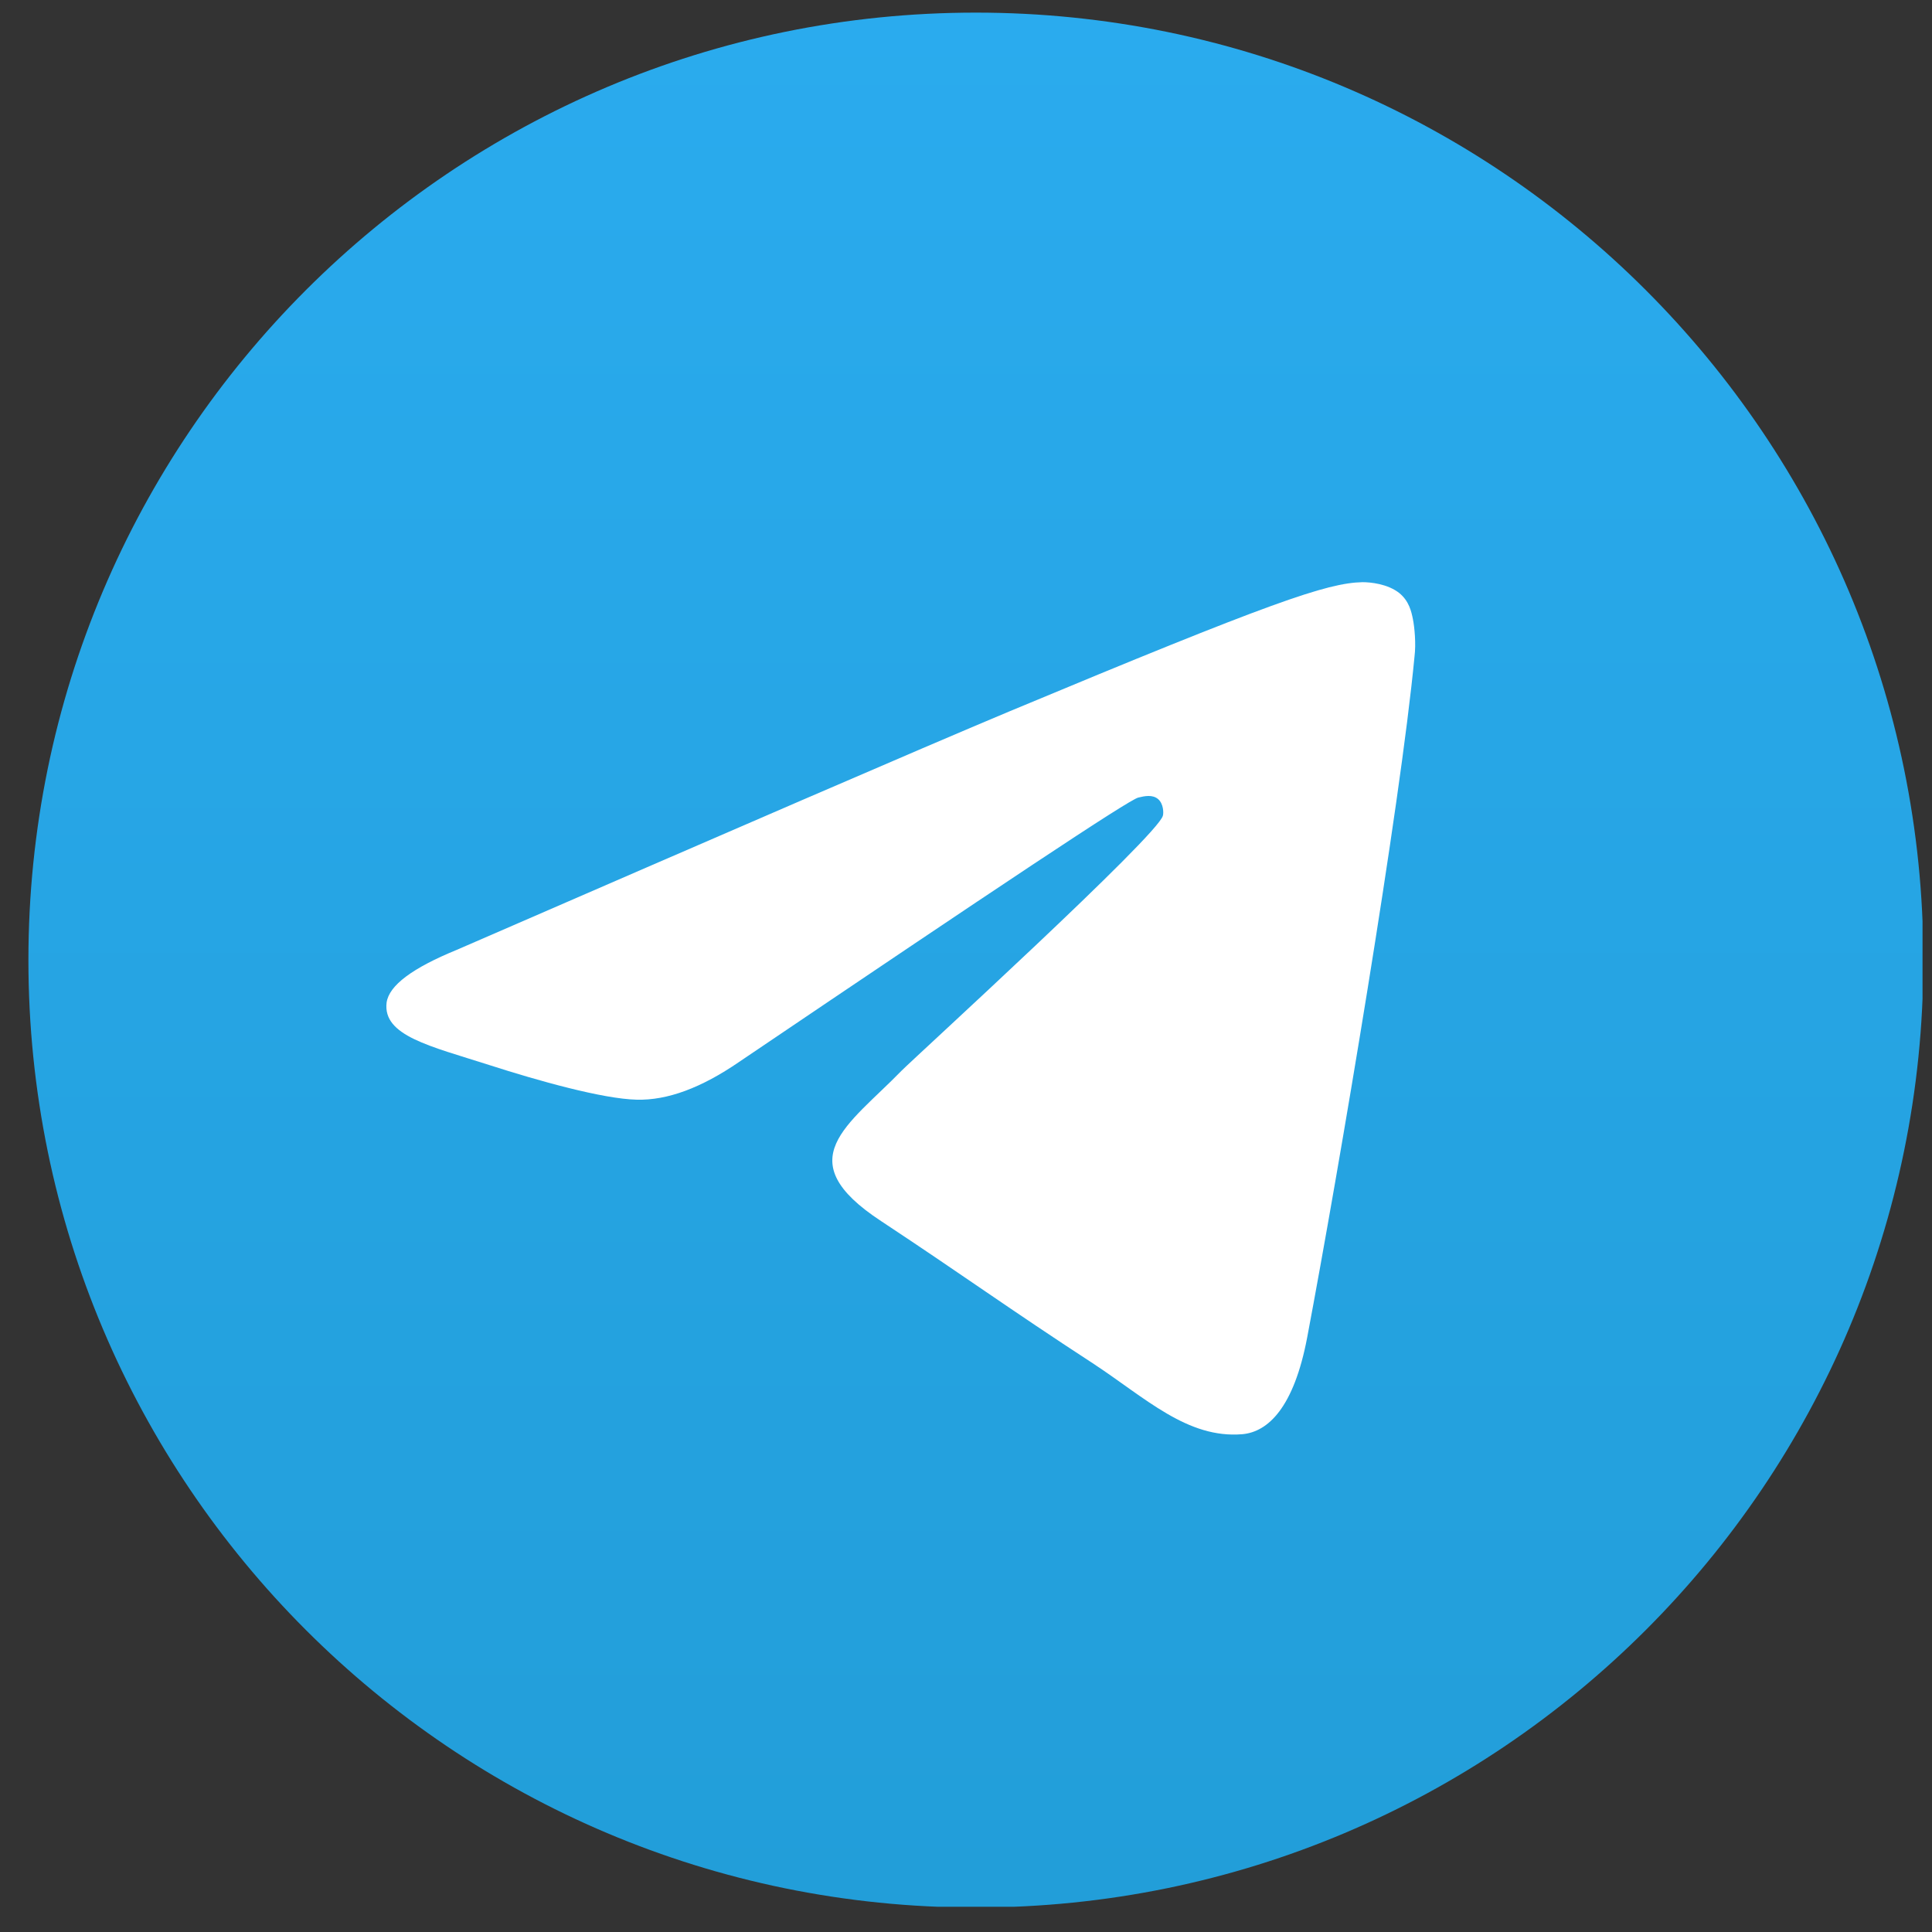 <svg width="51" height="51" viewBox="0 0 51 51" fill="none" xmlns="http://www.w3.org/2000/svg">
<rect x="0" y="0" width="51" height="51" fill="#333333" stroke="none"/>
<g clip-path="url(#clip0_1386_179670)">
<path d="M25.76 50.354C39.573 50.354 50.771 39.156 50.771 25.343C50.771 11.53 39.573 0.333 25.76 0.333C11.947 0.333 0.75 11.53 0.75 25.343C0.75 39.156 11.947 50.354 25.76 50.354Z" fill="url(#paint0_linear_1386_179670)"/>
<path fill-rule="evenodd" clip-rule="evenodd" d="M12.059 25.073C19.347 21.907 24.2 19.804 26.636 18.783C33.571 15.889 35.028 15.389 35.965 15.368C36.174 15.368 36.632 15.41 36.944 15.66C37.194 15.868 37.257 16.139 37.298 16.347C37.34 16.555 37.382 16.992 37.34 17.326C36.965 21.282 35.341 30.883 34.508 35.297C34.154 37.172 33.466 37.796 32.8 37.859C31.342 37.984 30.239 36.901 28.843 35.985C26.636 34.548 25.407 33.652 23.262 32.236C20.784 30.612 22.388 29.716 23.804 28.259C24.179 27.884 30.572 22.053 30.697 21.532C30.718 21.47 30.718 21.22 30.572 21.095C30.426 20.97 30.218 21.012 30.051 21.053C29.822 21.095 26.324 23.427 19.514 28.03C18.514 28.717 17.619 29.05 16.807 29.029C15.911 29.008 14.204 28.529 12.912 28.113C11.351 27.613 10.101 27.342 10.205 26.468C10.268 26.01 10.893 25.551 12.059 25.073Z" fill="white"/>
</g>
<defs>
<linearGradient id="paint0_linear_1386_179670" x1="25.74" y1="0.333" x2="25.74" y2="49.958" gradientUnits="userSpaceOnUse">
<stop stop-color="#2AABEE"/>
<stop offset="1" stop-color="#229ED9"/>
</linearGradient>
<clipPath id="clip0_1386_179670">
<rect width="50" height="50" fill="white" transform="translate(0.75 0.333)"/>
</clipPath>
</defs>
</svg>
